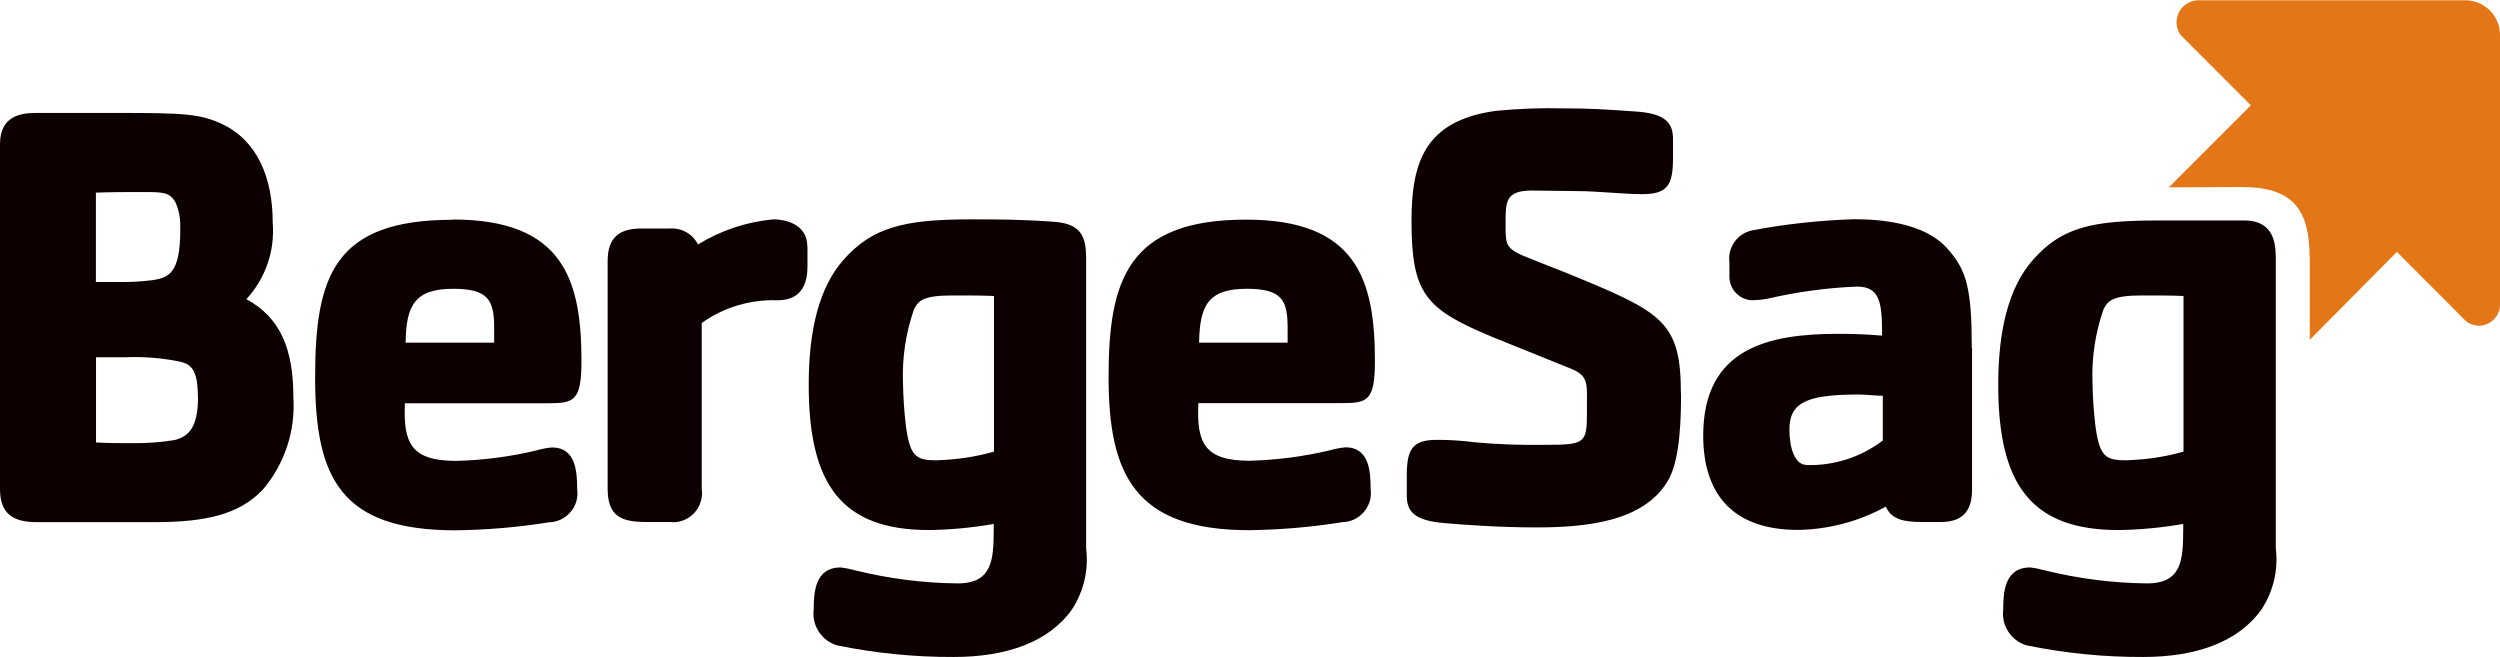 <?xml version="1.0" encoding="UTF-8"?><svg id="Layer_1" xmlns="http://www.w3.org/2000/svg" viewBox="0 0 180.41 47.4"><defs><style>.cls-1{fill:#0d0000;}.cls-1,.cls-2{fill-rule:evenodd;}.cls-2{fill:#e37616;}</style></defs><path class="cls-1" d="m121.3,28.39c0-5.13-1.32-5.84-7.76-8.49-.61-.25-1.23-.5-1.86-.74h0s0,0,0,0h0c-.61-.24-1.21-.48-1.8-.72-1.19-.53-1.23-.84-1.23-2.08,0-.1,0-.2,0-.29h0c0-1.5-.01-2.32,1.9-2.32.42,0,1.02.01,1.61.02.59.01,1.19.02,1.61.02.82,0,1.62.06,2.41.11.78.05,1.56.11,2.35.11,1.76,0,2.2-.62,2.2-2.56v-1.42c0-1.15-.53-1.86-2.78-1.99l-.32-.02c-1.71-.12-2.84-.2-4.75-.2-1.65-.04-3.3.02-4.94.18-5.16.71-6.08,3.76-6.08,7.96,0,5.3,1.06,6.36,5.82,8.35.93.38,1.86.75,2.8,1.13s1.87.75,2.8,1.13c1.27.5,1.26.97,1.24,2.52h0c0,.23,0,.48,0,.75,0,2.17-.18,2.26-3.04,2.26-1.68.03-3.36-.03-5.03-.18-.91-.12-1.82-.18-2.73-.18-1.76,0-2.2.62-2.2,2.56v1.46c0,1.15.53,1.81,2.73,1.99,1.5.13,4.01.31,6.57.31,3.48,0,7.89-.35,9.61-3.49.84-1.55.88-4.51.88-6.19h0Zm-100.13.27c0-3.45-.93-5.75-3.39-7.07.68-.74,1.2-1.61,1.53-2.56.33-.95.45-1.96.37-2.96,0-3.23-1.1-5.92-3.66-7.12-1.59-.75-2.82-.8-7.63-.8H2.65c-1.02,0-2.65.13-2.65,2.25v24.89c0,1.81.97,2.39,2.65,2.39h8.46c3.7,0,6.13-.53,7.85-2.34,1.58-1.85,2.37-4.25,2.21-6.67Zm-8.16-12.11c0,3.14-.79,3.49-2.03,3.67-.73.09-1.47.14-2.21.13h-1.85v-6.45c1.15-.04,2.2-.04,2.82-.04.19,0,.37,0,.53,0,1.51,0,1.94,0,2.38.71.28.62.4,1.31.35,1.99Zm1.28,12.11c0,2.21-.7,2.87-1.72,3.1-.98.16-1.96.23-2.95.22-1.1,0-1.85,0-2.69-.05v-6.15h2.11c1.32-.05,2.63.05,3.92.31.79.18,1.32.53,1.32,2.56Zm64.09-10.21v21.13c.19,1.53-.17,3.08-1.01,4.38-1.68,2.39-4.76,3.45-8.55,3.45-2.83.01-5.65-.27-8.42-.84-.54-.16-1-.51-1.31-.98s-.44-1.03-.37-1.59c0-1.24.09-3.05,1.94-3.05.37.04.74.12,1.1.22,2.41.59,4.88.91,7.36.93,2.54,0,2.57-1.8,2.59-3.83h0c0-.15,0-.3,0-.46-1.54.27-3.11.42-4.67.44-6.3,0-8.68-3.27-8.68-10.48,0-3.94.75-7.03,2.51-9.02,2.07-2.34,4.36-2.92,9.17-2.92,2.03,0,3.62,0,6.08.18,1.72.13,2.25.93,2.25,2.43Zm-10.71,14.76c1.37-.04,2.73-.24,4.06-.62v-11.23c-.88-.04-1.76-.04-3-.04-2.16,0-2.47.4-2.78,1.02-.58,1.68-.85,3.44-.79,5.22.02,1.08.09,2.16.22,3.23.31,2.21.75,2.43,2.29,2.43Zm-9.4-15.43v1.46c0,1.06-.31,2.43-2.16,2.43-1.95-.07-3.88.5-5.47,1.64v11.98c.05.32.02.64-.08.94-.1.3-.26.58-.48.81-.22.23-.49.41-.79.52-.3.11-.62.15-.94.11h-1.68c-1.76,0-2.82-.35-2.82-2.39v-16.45c0-1.72.88-2.34,2.42-2.34h2.07c.41-.03.83.06,1.19.27.36.2.65.51.84.88,1.65-1.01,3.5-1.63,5.42-1.81,1.06,0,2.47.44,2.47,1.95Zm84.04,7.34v10.21c0,1.33-.49,2.34-2.25,2.34h-1.37c-1.28,0-2.21-.18-2.6-1.11-1.95,1.07-4.13,1.65-6.35,1.68-4.54,0-6.83-2.43-6.83-6.81,0-6.32,4.72-7.34,9.74-7.34,1.06,0,2.16.04,3.17.13,0-2.34-.13-3.54-1.81-3.54-2.2.09-4.38.39-6.52.89-.28.05-.56.08-.84.09-.25.02-.49,0-.72-.09-.23-.08-.44-.21-.62-.39-.18-.17-.31-.38-.4-.61s-.12-.48-.11-.72v-.93c-.07-.52.07-1.05.38-1.48s.77-.72,1.29-.82c2.41-.46,4.86-.72,7.32-.8,1.81,0,5.07.22,6.74,2.12,1.41,1.55,1.76,2.96,1.76,7.16Zm-11.95,8.44c1.98.06,3.93-.57,5.51-1.77v-3.23c-.26,0-.53-.02-.8-.04-.29-.02-.58-.05-.87-.05-3.66,0-5.07.49-5.07,2.52,0,1.24.35,2.56,1.24,2.56ZM32.66,15.84c7.98,0,9.3,4.33,9.3,10.21,0,2.87-.53,3.05-2.38,3.05h-10.36c-.13,2.87.44,4.16,3.7,4.16,1.95-.05,3.88-.3,5.77-.75.37-.11.76-.19,1.15-.22,1.72,0,1.81,1.77,1.81,3.01.04.29.02.59-.06.88-.08.28-.22.55-.42.77-.19.23-.43.41-.7.54-.27.13-.56.2-.85.2-2.23.36-4.49.55-6.74.58-8.29,0-10.14-3.76-10.14-11.05s1.37-11.36,9.92-11.36Zm-3.39,8.89h6.39v-1.06c0-1.99-.4-2.83-2.95-2.83-2.82,0-3.4,1.24-3.44,3.89Zm69.95,1.33c0-5.88-1.32-10.21-9.3-10.21-8.55,0-9.92,4.38-9.92,11.36s1.85,11.05,10.14,11.05c2.26-.03,4.51-.22,6.74-.58.3,0,.59-.08.85-.2.27-.13.5-.31.7-.54.19-.23.33-.49.42-.77.08-.28.1-.58.06-.88,0-1.24-.09-3.01-1.81-3.01-.39.04-.77.11-1.15.22-1.89.45-3.83.7-5.77.75-3.26,0-3.84-1.28-3.7-4.16h10.36c1.85,0,2.38-.17,2.38-3.05Zm-6.3-1.33h-6.39c.05-2.65.62-3.89,3.44-3.89,2.56,0,2.95.84,2.95,2.83v1.06Zm71.31-6.28v21.13c.19,1.53-.17,3.08-1.02,4.38-1.68,2.39-4.76,3.45-8.55,3.45-2.83.01-5.65-.27-8.42-.84-.54-.16-1-.51-1.31-.98-.31-.47-.44-1.03-.37-1.59,0-1.24.09-3.05,1.94-3.05.37.04.74.12,1.1.22,2.41.59,4.88.91,7.36.93,2.54,0,2.57-1.8,2.59-3.83,0-.15,0-.31,0-.46-1.54.27-3.11.42-4.67.44-6.3,0-8.68-3.27-8.68-10.48,0-3.93.75-7.03,2.51-9.02,2.07-2.34,4.23-2.84,9.04-2.84h6.21c1.67,0,2.26,1.02,2.26,2.52Zm-10.72,14.76c1.37-.04,2.74-.24,4.06-.62v-11.23c-.88-.04-1.76-.04-3-.04-2.16,0-2.47.4-2.78,1.02-.58,1.68-.85,3.44-.79,5.22.02,1.08.09,2.16.22,3.23.31,2.21.75,2.43,2.29,2.43Z"/><path class="cls-2" d="m166.67,18.55c0-3.36-1.16-5.05-4.85-5.05l-5.31.02,5.92-5.92-5.09-5.1c-.16-.23-.25-.5-.27-.78s.04-.56.16-.81.31-.47.55-.62c.23-.16.5-.25.78-.27h19.36c.33,0,.65.07.95.19.3.13.57.31.81.54.23.23.41.51.54.81s.19.63.19.95v19.53c-.01.28-.1.56-.26.79s-.38.42-.64.54c-.26.12-.55.16-.82.12-.28-.04-.55-.15-.76-.34l-4.96-4.97-6.29,6.34v-5.94Z"/></svg>